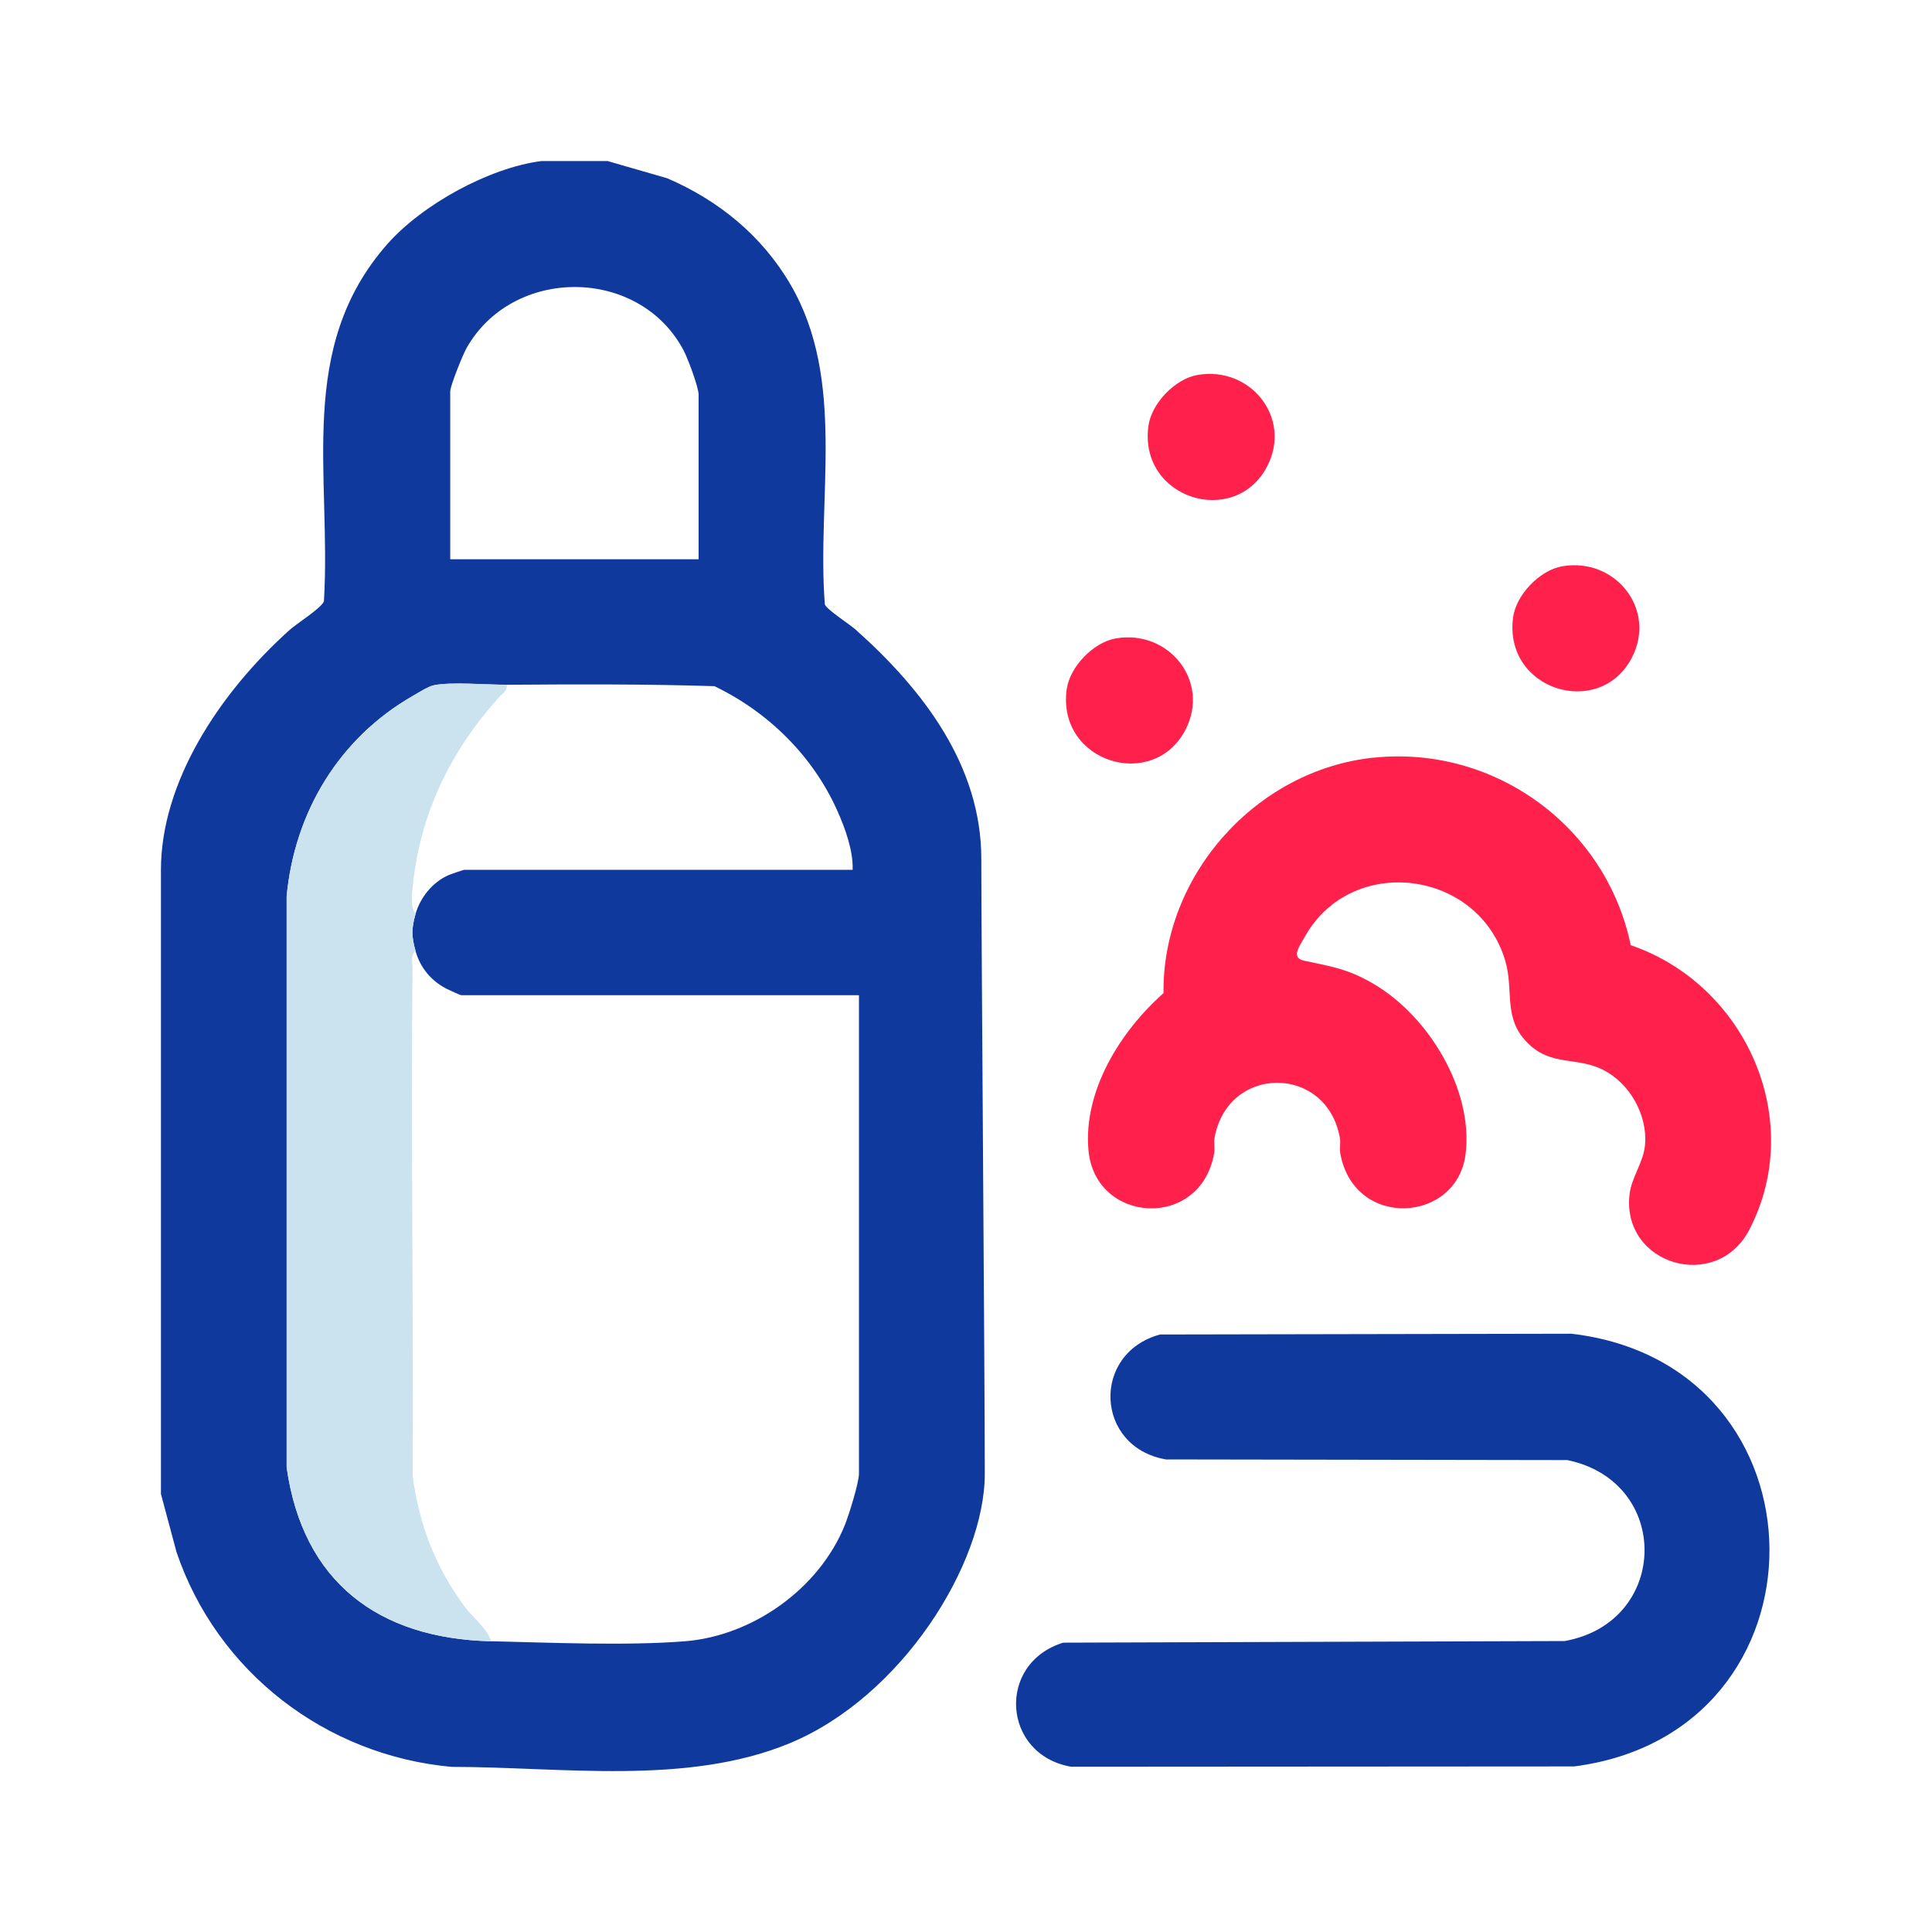 <?xml version="1.0" encoding="UTF-8"?><svg id="Vrstva_1" xmlns="http://www.w3.org/2000/svg" viewBox="0 0 300 300"><defs><style>.cls-1{fill:#cbe2ef;}.cls-2{fill:#ff214b;}.cls-3{fill:#0f399c;}</style></defs><path class="cls-3" d="M94.32,25l9.28,2.68c7.99,3.43,14.72,8.93,19.13,16.47,8.73,14.91,4.07,33.18,5.35,49.69.23.78,3.89,3.12,4.82,3.96,10.43,9.31,19.48,21.07,19.48,35.59,0,12.37.54,81.35.54,95.44s-12.97,34.68-30.29,41.86c-15.99,6.62-35.49,3.67-52.5,3.67-19.59-1.77-36.43-14.78-42.72-33.35l-2.42-9.03v-96.91c0-13.45,8.86-27.27,20-37.27,1.07-.96,5.01-3.44,5.31-4.45,1.18-19.67-4.36-39.32,9.84-55.44,5.42-6.15,15.81-11.86,23.92-12.9h10.25ZM108.48,86.85v-25.57c0-1.15-1.69-5.68-2.35-6.91-6.9-12.98-26.5-13.05-33.69-.31-.59,1.05-2.53,5.85-2.53,6.73v26.05h38.57ZM76.26,254.85c9.22.22,21.02.72,30.04.01,10.59-.82,20.91-8.2,24.88-18.03.64-1.59,2.2-6.58,2.2-8.03v-74.26h-61.76c-.13,0-1.98-.85-2.37-1.05-2.34-1.23-4-3.26-4.71-5.77-.66-2.31-.66-3.53,0-5.84.71-2.49,2.6-4.86,5.02-5.95.35-.16,2.41-.87,2.55-.87h60.29c.09-2.98-1.14-6.37-2.35-9.1-3.78-8.53-10.74-15.39-19.11-19.41-10.69-.34-21.52-.3-32.24-.22-3.13.02-8.63-.49-11.38.09-.81.17-2.41,1.18-3.23,1.65-11.43,6.55-18.36,18.04-19.58,31.12v88.67c2.52,17.78,14.21,26.58,31.75,27ZM180.97,226.62l62.39.1c16.25,3.34,15.89,25.18-.4,28.1l-77.86.25c-10.4,3.2-9.5,17.41,1.23,19.27l78.1-.05c40.69-5.23,40.34-62.46-.44-67.19l-63.86.12c-10.71,2.92-10.09,17.46.86,19.39Z"/><path class="cls-2" d="M213.33,117.65c18.83-1.94,36.09,10.78,39.89,29.12,17.81,6.08,27.27,27.06,18.43,44.15-5.09,9.83-19.84,5.51-18.62-5.43.3-2.71,2.19-4.97,2.42-7.81.36-4.59-2.39-9.47-6.51-11.55-4.06-2.06-7.97-.55-11.58-4.03-4.09-3.93-2.22-8.17-3.63-12.93-4.23-14.21-23.91-16.6-31.1-3.74-.79,1.42-2.27,3.29-.15,3.74,4.41.94,6.89,1.28,10.95,3.69,8.39,4.98,15.31,16.27,14.16,26.23-1.25,10.87-17.36,11.88-19.47,0-.14-.77.08-1.61-.06-2.38-2.03-11.44-17.44-11.44-19.47,0-.14.77.08,1.61-.06,2.38-2.12,11.97-18.46,10.94-19.51-.44-.85-9.28,4.98-18.53,11.65-24.44-.21-18.3,14.41-34.69,32.67-36.57ZM178.32,66.17c-1.49,11.33,13.46,15.86,18.45,6.23,3.88-7.49-2.57-15.59-10.8-14.18-3.51.6-7.18,4.42-7.65,7.95ZM234.95,95.88c-1.49,11.33,13.46,15.86,18.45,6.23,3.88-7.49-2.57-15.59-10.8-14.18-3.51.6-7.18,4.42-7.65,7.95ZM165.63,107.08c-1.49,11.33,13.46,15.86,18.45,6.23,3.88-7.49-2.57-15.59-10.8-14.18-3.51.6-7.18,4.42-7.65,7.95Z"/><path class="cls-1" d="M78.7,106.32c.09.98-.68,1.35-1.22,1.95-7.52,8.37-12.31,18.14-13.4,29.49-.11,1.13-.39,3.23.46,4.11-.66,2.31-.66,3.53,0,5.84-.84.45-.48,1.87-.49,2.68-.26,26.28.17,52.58.03,78.86,1.04,7.57,3.53,14.08,8.06,20.21,1.24,1.67,3.45,3.3,4.12,5.39-17.54-.42-29.23-9.23-31.75-27v-88.67c1.22-13.07,8.16-24.57,19.58-31.12.82-.47,2.42-1.48,3.23-1.65,2.75-.58,8.25-.07,11.38-.09Z"/></svg>